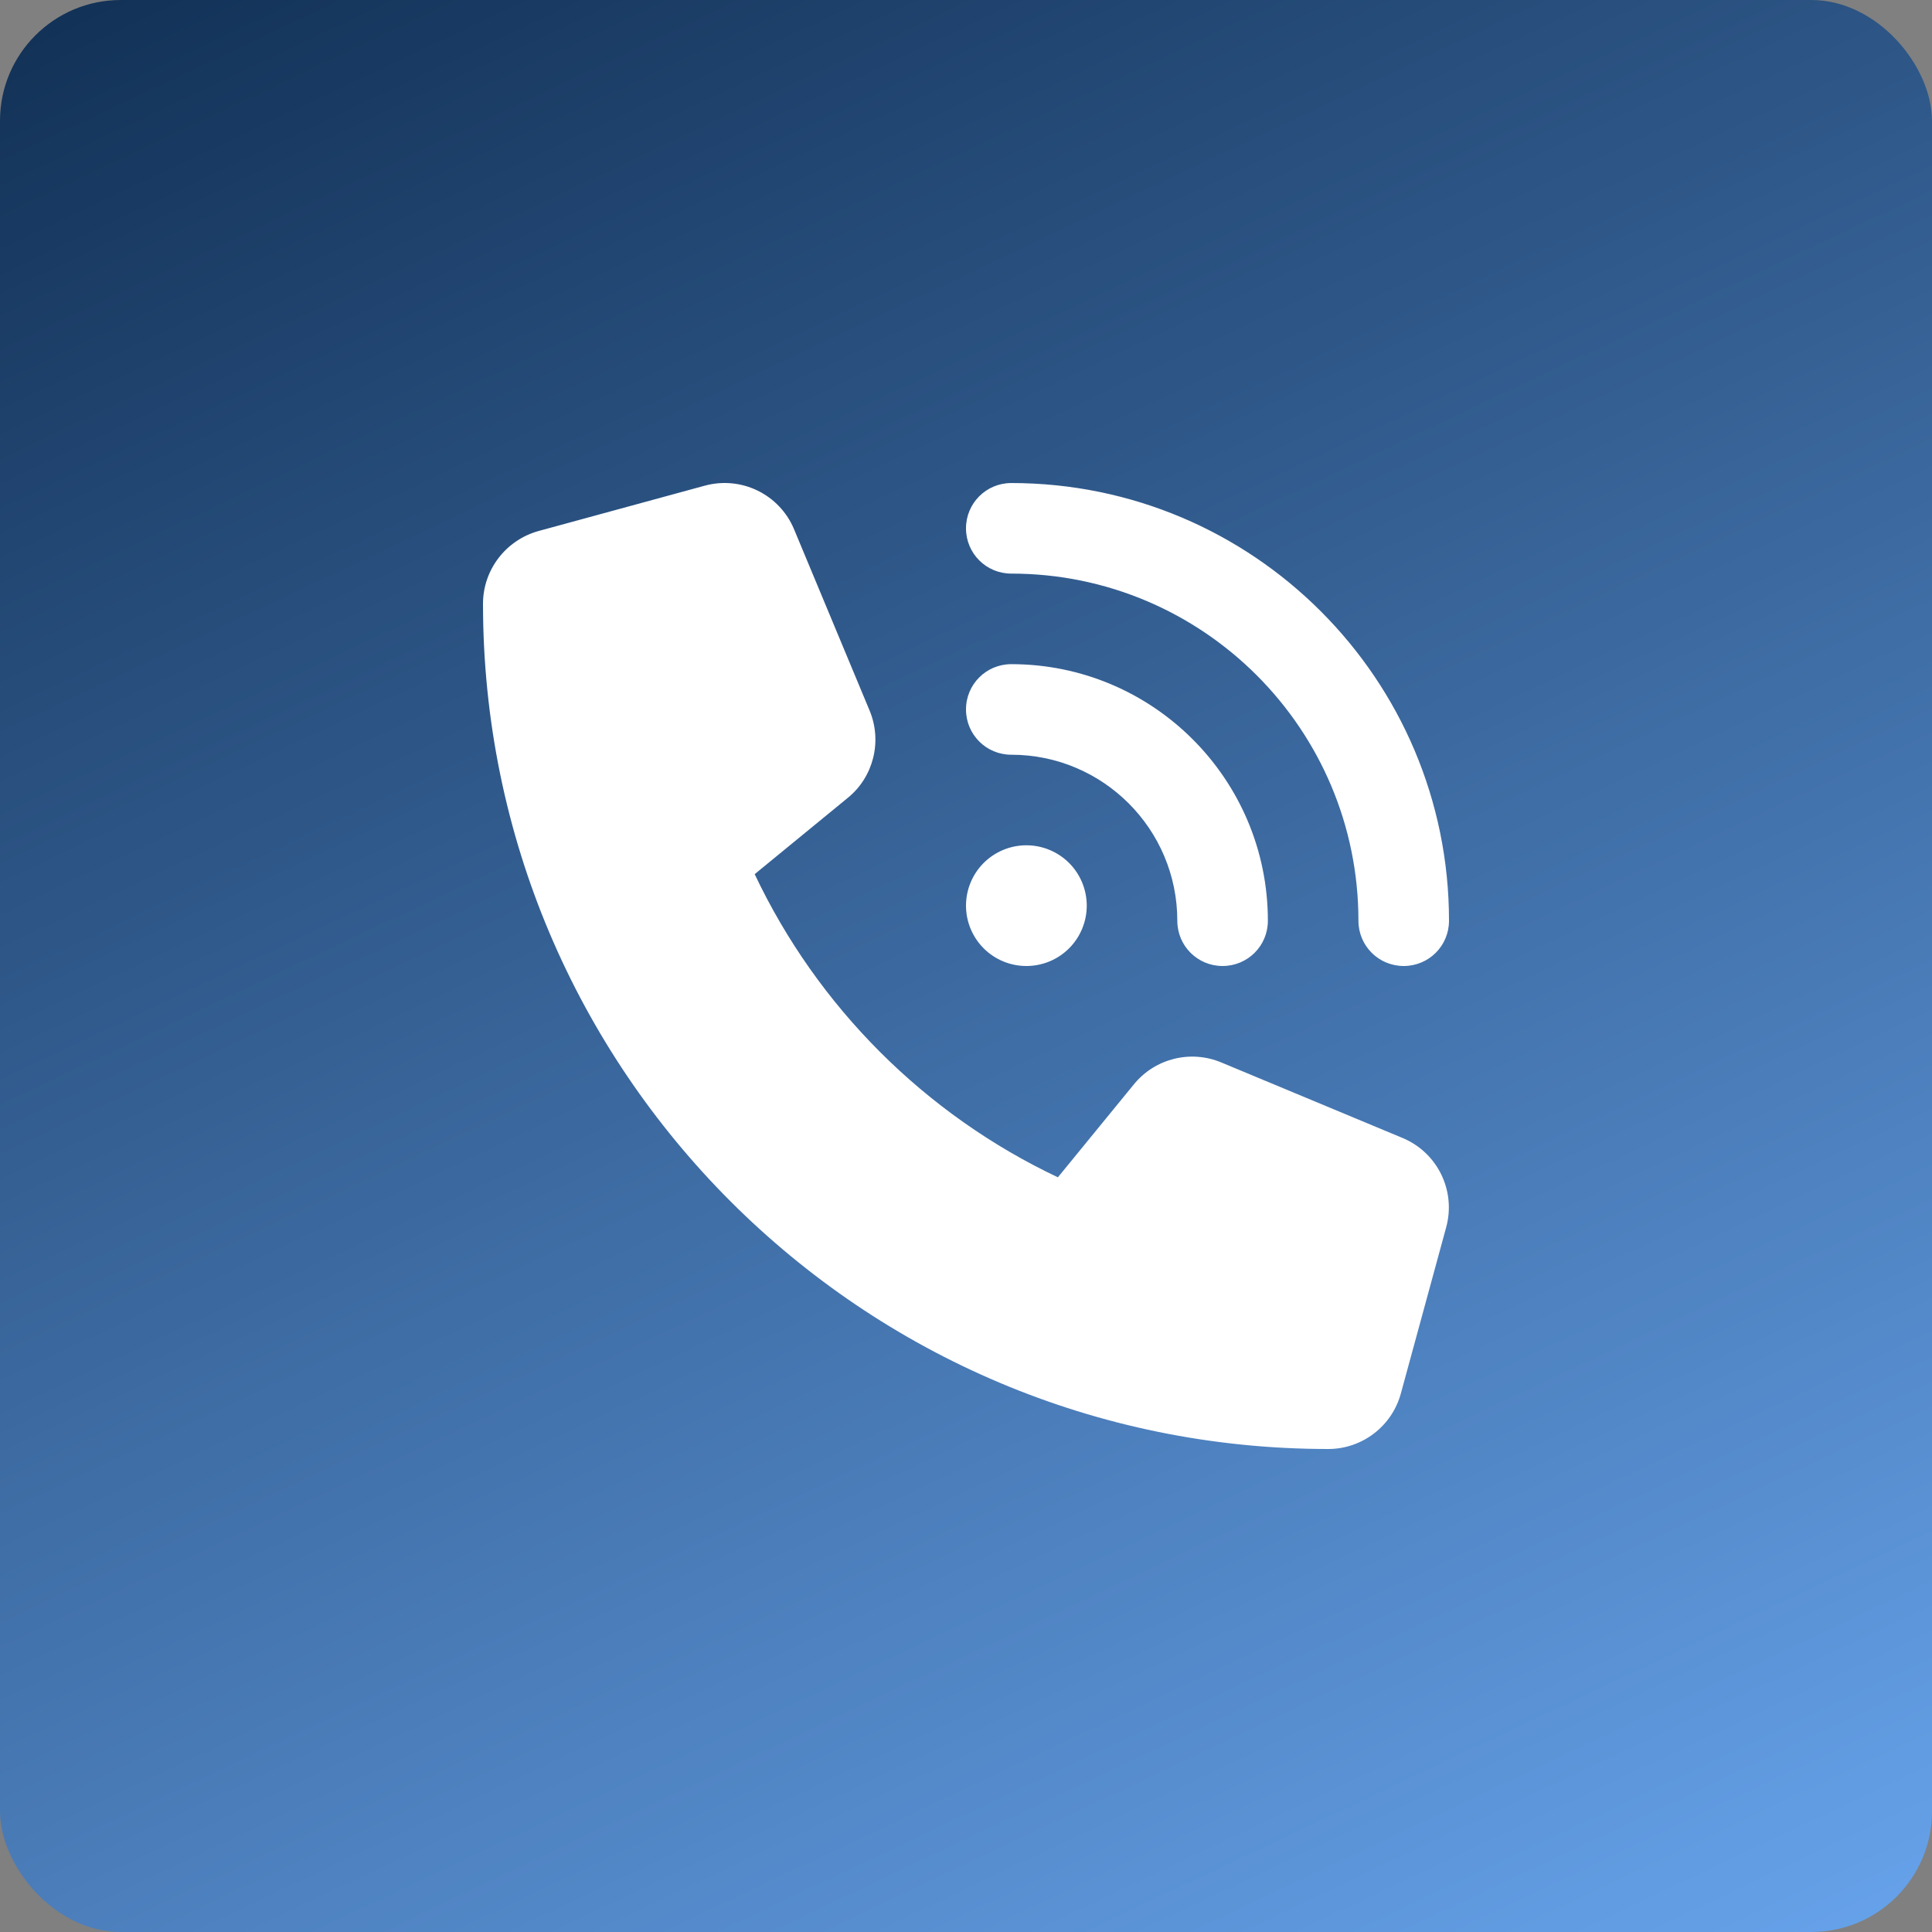 <?xml version="1.0" encoding="UTF-8"?>
<svg xmlns="http://www.w3.org/2000/svg" width="48" height="48" viewBox="0 0 48 48" fill="none">
  <rect x="0" y="0" width="48" height="48" fill="#808080" stroke="none"/>
  <rect width="48" height="48" rx="3" fill="url(#paint0_linear_3036_42)"></rect>
  <path d="M25.125 12.001C31.13 12.001 36 16.871 36 22.876C36 23.499 35.498 24 34.875 24C34.252 24 33.75 23.499 33.75 22.876C33.75 18.113 29.887 14.251 25.125 14.251C24.502 14.251 24 13.749 24 13.126C24 12.503 24.502 12.001 25.125 12.001ZM25.5 21.001C25.898 21.001 26.279 21.159 26.561 21.44C26.842 21.721 27 22.103 27 22.501C27 22.898 26.842 23.28 26.561 23.561C26.279 23.843 25.898 24 25.5 24C25.102 24 24.721 23.843 24.439 23.561C24.158 23.28 24 22.898 24 22.501C24 22.103 24.158 21.721 24.439 21.44C24.721 21.159 25.102 21.001 25.5 21.001ZM24 17.626C24 17.002 24.502 16.501 25.125 16.501C28.645 16.501 31.5 19.355 31.5 22.876C31.5 23.499 30.998 24 30.375 24C29.752 24 29.25 23.499 29.25 22.876C29.25 20.598 27.403 18.751 25.125 18.751C24.502 18.751 24 18.249 24 17.626ZM17.508 12.067C18.417 11.818 19.369 12.282 19.73 13.154L21.605 17.654C21.923 18.418 21.703 19.304 21.061 19.824L18.75 21.718C20.311 25.018 22.983 27.689 26.283 29.25L28.172 26.939C28.697 26.297 29.578 26.077 30.342 26.396L34.842 28.271C35.714 28.632 36.178 29.583 35.93 30.492L34.805 34.617C34.584 35.433 33.844 36 33 36C21.403 36 12 26.597 12 15.001C12 14.157 12.567 13.417 13.383 13.192L17.508 12.067Z" fill="white"></path>
  <defs>
    <linearGradient id="paint0_linear_3036_42" x1="31" y1="65.5" x2="0" y2="0" gradientUnits="userSpaceOnUse">
      <stop stop-color="#72B2FF"></stop>
      <stop offset="1" stop-color="#113055"></stop>
    </linearGradient>
  </defs>
</svg>
